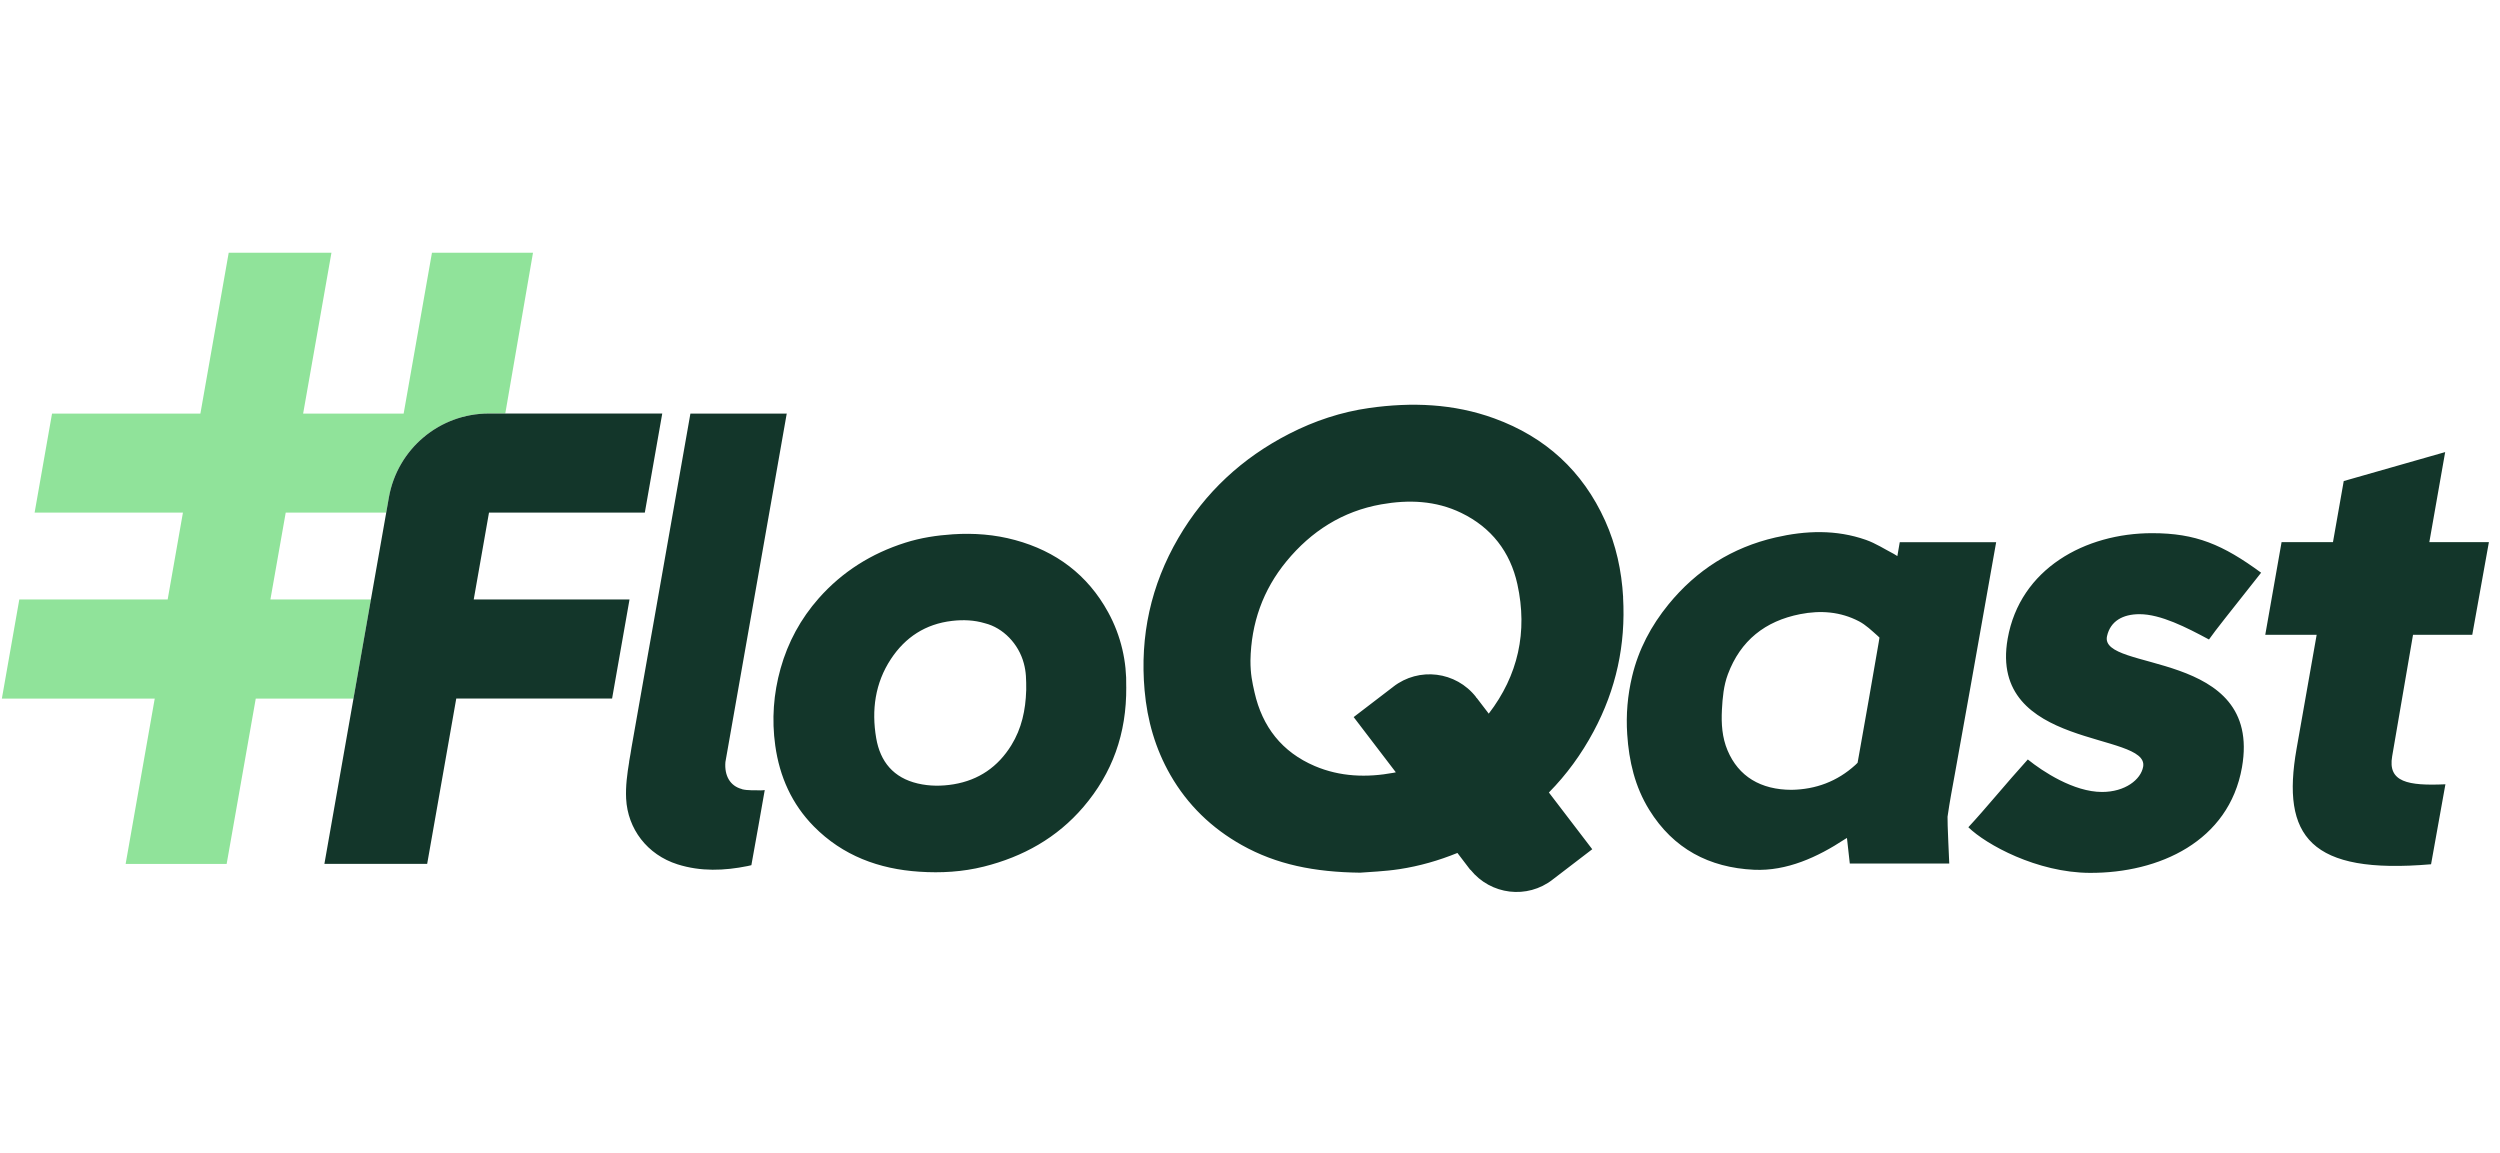 <svg width="219" height="101" viewBox="0 0 219 101" fill="none" xmlns="http://www.w3.org/2000/svg">
<g clip-path="url(#clip0_2370_36)">
<g clip-path="url(#clip1_2370_36)">
<path d="M46.691 22.137L44.262 36.226H42.814C38.505 36.226 34.817 39.325 34.067 43.578L33.833 44.905H25.029L23.688 52.513H32.492L30.966 61.196H22.404L19.855 75.679H11.006L13.555 61.196H0.164L1.691 52.513H14.688L16.025 44.905H3.032L4.558 36.229H17.555L20.035 22.137H29.035L26.555 36.229H35.451H35.36L37.84 22.137H46.691Z" fill="#90E39A"/>
<path d="M166.418 47.499C166.553 47.499 166.522 47.499 166.651 47.499C169.071 47.505 174.478 47.499 174.863 47.499C174.686 48.507 174.509 49.48 174.339 50.45C173.759 53.729 173.178 57.009 172.594 60.289C172.15 62.791 171.695 65.29 171.247 67.793C171.023 69.044 170.806 70.124 170.604 71.549C170.579 71.944 170.755 75.568 170.755 75.647C168.27 75.641 164.525 75.641 162.042 75.647C162.027 75.455 161.834 73.821 161.793 73.404C161.695 73.461 161.68 73.464 161.598 73.521C159.228 75.079 156.525 76.327 153.645 76.191C149.727 76.004 146.591 74.358 144.478 70.949C143.219 68.917 142.698 66.684 142.544 64.323C142.43 62.605 142.575 60.917 142.973 59.249C143.531 56.895 144.642 54.807 146.162 52.943C148.62 49.932 151.739 47.957 155.531 47.082C158.184 46.469 160.847 46.377 163.456 47.293C164.311 47.594 165.09 48.102 165.9 48.523C165.967 48.557 166.143 48.665 166.213 48.715C166.26 48.516 166.352 47.925 166.421 47.505L166.418 47.499ZM156.935 69.189C159.064 69.154 160.941 68.453 162.525 67.015C162.588 66.959 162.632 66.917 162.724 66.82C162.749 66.706 162.758 66.627 162.774 66.545C163.386 63.117 163.989 59.685 164.579 56.251C164.594 56.162 164.563 56.339 164.642 55.853C164.61 55.812 164.541 55.752 164.487 55.704C163.967 55.246 163.452 54.744 162.85 54.428C161.225 53.578 159.484 53.448 157.695 53.799C154.626 54.402 152.468 56.109 151.361 59.069C150.989 60.068 150.897 61.113 150.84 62.175C150.777 63.401 150.856 64.602 151.332 65.733C152.295 68.02 154.241 69.183 156.935 69.189ZM166.389 48.668C166.443 48.706 166.162 48.703 166.21 48.706C166.247 48.488 166.301 48.188 166.342 47.941C166.393 47.644 166.386 47.682 166.418 47.496M64.991 69.123C63.947 68.851 63.449 67.941 63.546 66.753L63.906 64.709L68.918 36.229H68.915V36.216C68.915 36.216 68.9 36.225 68.893 36.229H60.48L57.234 54.658C57.067 55.59 56.9 56.523 56.736 57.455C56.262 60.121 55.795 62.788 55.325 65.455C55.291 65.65 55.265 65.846 55.231 66.039L55.111 66.718L55.117 66.728C54.941 67.796 54.795 68.867 54.849 69.963C54.981 72.598 56.688 74.873 59.354 75.717C61.382 76.358 63.442 76.282 65.499 75.865C65.587 75.84 65.723 75.812 65.821 75.79C65.859 75.568 65.862 75.552 65.874 75.489C66.288 73.214 66.616 71.35 66.991 69.211C66.837 69.224 66.742 69.24 66.65 69.237C66.092 69.211 65.512 69.268 64.985 69.132L64.991 69.123ZM56.486 44.905L58.013 36.225H42.814C38.505 36.225 34.817 39.325 34.066 43.578L33.833 44.905L32.492 52.513L30.965 61.196L28.417 75.676H37.42L39.969 61.192H53.619L55.146 52.513H41.499L42.836 44.905H56.486ZM98.66 60.169C98.695 64.282 97.433 67.733 94.906 70.69C92.594 73.394 89.625 75.05 86.187 75.913C84.323 76.38 82.427 76.488 80.528 76.361C76.998 76.131 73.824 74.959 71.297 72.399C69.367 70.444 68.291 68.033 67.912 65.309C67.594 63.025 67.758 60.772 68.379 58.557C69.026 56.254 70.142 54.2 71.726 52.406C73.792 50.071 76.344 48.478 79.303 47.54C80.657 47.11 82.048 46.898 83.471 46.804C85.323 46.684 87.146 46.823 88.925 47.309C92.502 48.282 95.275 50.346 97.073 53.632C98.222 55.726 98.707 57.995 98.657 60.172L98.66 60.169ZM89.897 60.488C89.897 59.489 89.897 58.892 89.685 58.102C89.228 56.39 87.865 54.993 86.281 54.598C85.344 54.317 84.382 54.276 83.398 54.39C81.076 54.658 79.3 55.824 78.045 57.729C76.657 59.834 76.335 62.206 76.755 64.662C77.111 66.737 78.278 68.137 80.389 68.633C81.433 68.879 82.49 68.876 83.54 68.703C85.742 68.336 87.423 67.177 88.594 65.281C89.499 63.815 89.843 62.203 89.894 60.485L89.897 60.488ZM196.396 67.221C195.254 73.704 189.14 76.491 183.065 76.463C178.453 76.444 173.979 73.985 172.427 72.466C173.954 70.823 175.743 68.617 177.636 66.529C178.935 67.578 181.661 69.376 184.137 69.376C186.162 69.376 187.541 68.292 187.74 67.164C188.285 64.064 174.156 65.698 175.872 55.947C176.954 49.805 182.677 46.706 188.528 46.706C192.358 46.706 194.708 47.704 198.074 50.169C195.175 53.84 194.125 55.142 193.506 56.02C191.532 54.959 189.276 53.802 187.421 53.802C185.957 53.802 184.872 54.406 184.576 55.723C183.856 58.905 198.229 56.794 196.396 67.221ZM214.219 68.703C210.929 68.851 209.156 68.51 209.554 66.248L211.38 55.609H216.57L218.027 47.492H212.809L214.197 39.603L205.311 42.14L204.368 47.492H199.866L198.437 55.609H202.939L201.181 65.584C199.825 73.297 202.358 76.617 212.961 75.71L214.219 68.699V68.703ZM142.187 52.32C142.052 49.989 141.572 47.752 140.61 45.619C138.638 41.255 135.386 38.285 130.903 36.652C127.339 35.353 123.663 35.218 119.954 35.739C117.493 36.087 115.146 36.867 112.935 38.001C108.831 40.105 105.559 43.12 103.225 47.126C100.815 51.262 99.843 55.711 100.266 60.475C100.499 63.104 101.206 65.584 102.524 67.884C104.036 70.519 106.146 72.548 108.777 74.026C111.824 75.736 115.14 76.396 119.14 76.447C119.932 76.38 121.275 76.339 122.591 76.137C124.348 75.868 126.039 75.382 127.67 74.718L128.793 76.191H128.815C130.582 78.396 133.783 78.791 136.017 77.047C136.026 77.037 136.03 77.028 136.042 77.019H136.052L139.481 74.393L135.683 69.423C137.219 67.865 138.528 66.08 139.604 64.064C141.569 60.396 142.421 56.485 142.181 52.323L142.187 52.32ZM129.364 61.142H129.342C129.323 61.117 129.323 61.088 129.304 61.066C127.547 58.81 124.298 58.406 122.045 60.162C122.036 60.169 122.033 60.181 122.023 60.188H122.014L118.581 62.816L122.275 67.654C122.212 67.666 122.149 67.682 122.083 67.695C119.736 68.127 117.402 68.055 115.171 67.104C112.301 65.878 110.578 63.669 109.897 60.652C109.692 59.745 109.54 59.044 109.54 57.875C109.597 54.592 110.632 51.679 112.695 49.17C114.862 46.535 117.61 44.782 121.001 44.181C123.395 43.758 125.771 43.846 128.007 44.93C130.641 46.206 132.298 48.339 132.922 51.176C133.84 55.347 132.985 59.17 130.414 62.516L129.364 61.142Z" fill="#13362A"/>
</g>
</g>
<defs>
<clipPath id="clip0_2370_36">
<rect width="217.863" height="100" fill="white" transform="translate(0.164 0.137)"/>
</clipPath>
<clipPath id="clip1_2370_36">
<rect width="217.863" height="56" fill="white" transform="translate(0.164 22.137)"/>
</clipPath>
</defs>
</svg>

